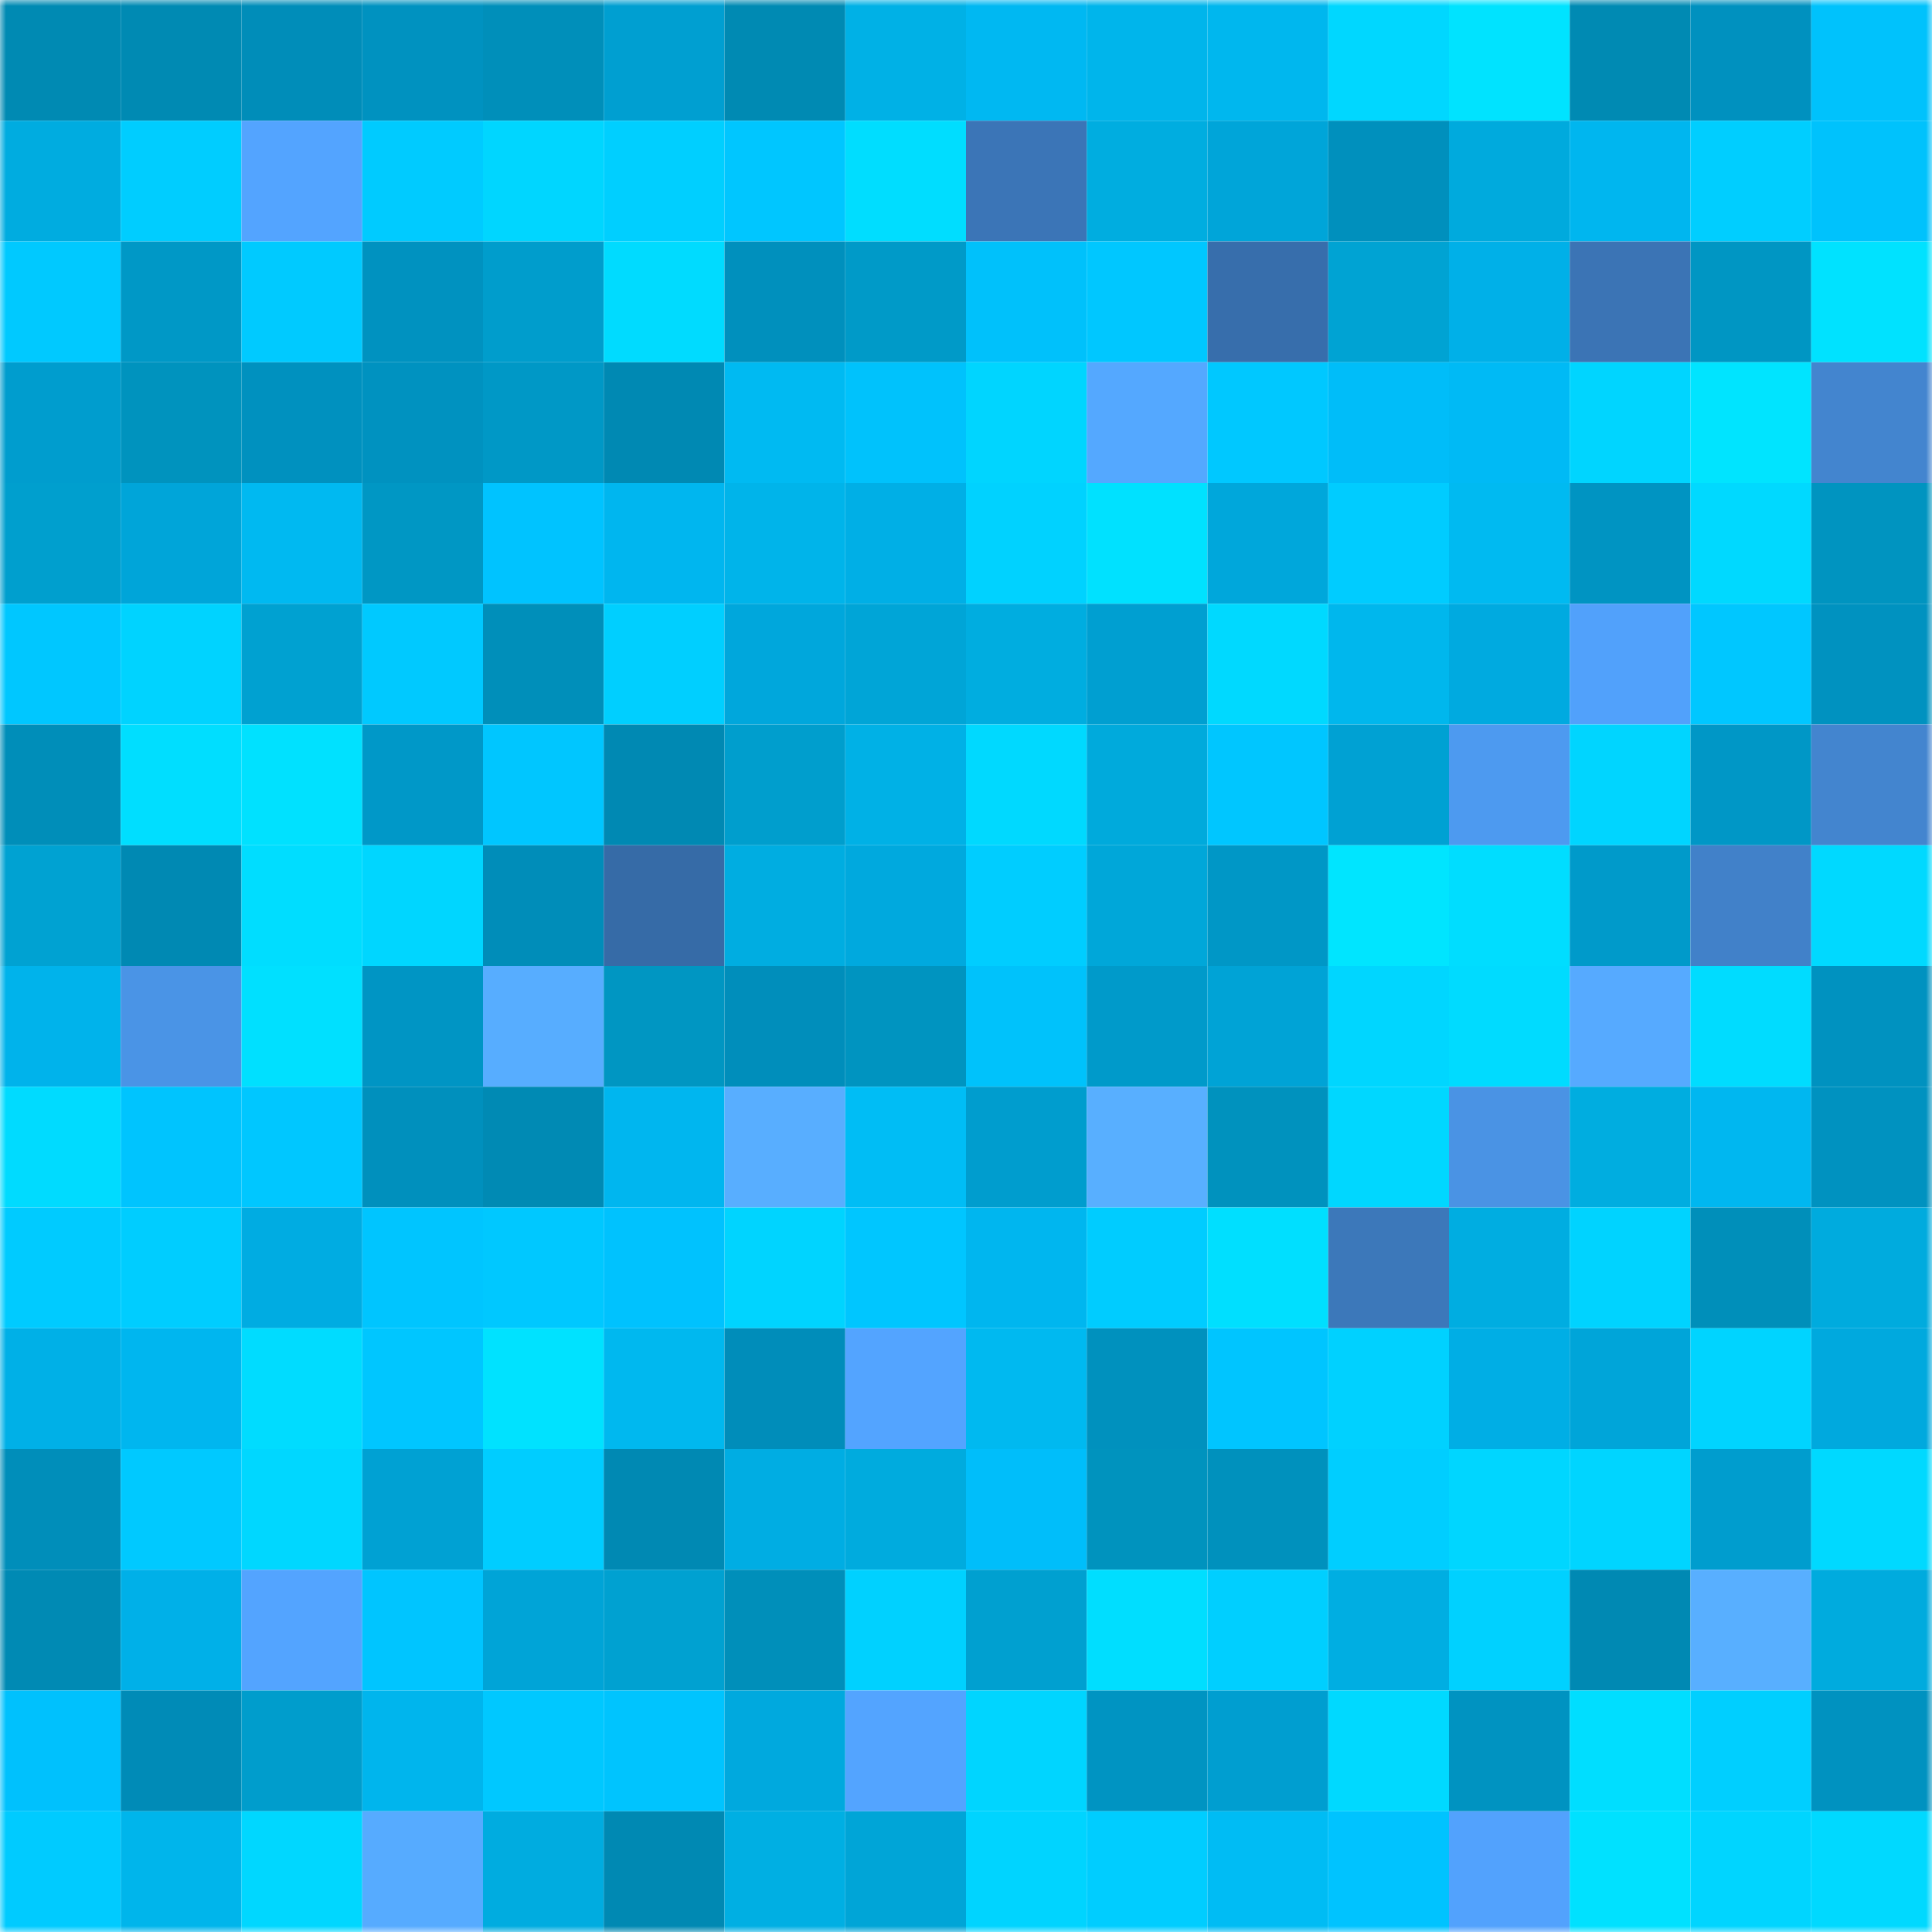 <svg viewBox="0 0 160 160" fill="none" role="img" xmlns="http://www.w3.org/2000/svg" width="240" height="240" name="ens%2Cmsrian777.eth"><mask id="1655243926" mask-type="alpha" maskUnits="userSpaceOnUse" x="0" y="0" width="160" height="160"><rect width="160" height="160" fill="#FFFFFF"></rect></mask><g mask="url(#1655243926)"><rect x="0" y="0" width="10" height="10" fill="#008ab3"></rect><rect x="10" y="0" width="10" height="10" fill="#008ab3"></rect><rect x="20" y="0" width="10" height="10" fill="#008db9"></rect><rect x="30" y="0" width="10" height="10" fill="#0092c0"></rect><rect x="40" y="0" width="10" height="10" fill="#008fba"></rect><rect x="50" y="0" width="10" height="10" fill="#009fd1"></rect><rect x="60" y="0" width="10" height="10" fill="#008ab3"></rect><rect x="70" y="0" width="10" height="10" fill="#00b1e6"></rect><rect x="80" y="0" width="10" height="10" fill="#00b8f2"></rect><rect x="90" y="0" width="10" height="10" fill="#00b5eb"></rect><rect x="100" y="0" width="10" height="10" fill="#00b7ee"></rect><rect x="110" y="0" width="10" height="10" fill="#00d7ff"></rect><rect x="120" y="0" width="10" height="10" fill="#00e3ff"></rect><rect x="130" y="0" width="10" height="10" fill="#008ab3"></rect><rect x="140" y="0" width="10" height="10" fill="#0091bf"></rect><rect x="150" y="0" width="10" height="10" fill="#00c2fc"></rect><rect x="0" y="10" width="10" height="10" fill="#00ace0"></rect><rect x="10" y="10" width="10" height="10" fill="#00cdff"></rect><rect x="20" y="10" width="10" height="10" fill="#53a4ff"></rect><rect x="30" y="10" width="10" height="10" fill="#00cbff"></rect><rect x="40" y="10" width="10" height="10" fill="#00d6ff"></rect><rect x="50" y="10" width="10" height="10" fill="#00cfff"></rect><rect x="60" y="10" width="10" height="10" fill="#00c6ff"></rect><rect x="70" y="10" width="10" height="10" fill="#00ddff"></rect><rect x="80" y="10" width="10" height="10" fill="#3b75b7"></rect><rect x="90" y="10" width="10" height="10" fill="#00ade0"></rect><rect x="100" y="10" width="10" height="10" fill="#00a5d9"></rect><rect x="110" y="10" width="10" height="10" fill="#0090bd"></rect><rect x="120" y="10" width="10" height="10" fill="#00aadd"></rect><rect x="130" y="10" width="10" height="10" fill="#00b6ef"></rect><rect x="140" y="10" width="10" height="10" fill="#00ceff"></rect><rect x="150" y="10" width="10" height="10" fill="#00c2fc"></rect><rect x="0" y="20" width="10" height="10" fill="#00c9ff"></rect><rect x="10" y="20" width="10" height="10" fill="#0098c6"></rect><rect x="20" y="20" width="10" height="10" fill="#00caff"></rect><rect x="30" y="20" width="10" height="10" fill="#0092c0"></rect><rect x="40" y="20" width="10" height="10" fill="#009dcc"></rect><rect x="50" y="20" width="10" height="10" fill="#00dbff"></rect><rect x="60" y="20" width="10" height="10" fill="#0090bd"></rect><rect x="70" y="20" width="10" height="10" fill="#009ac8"></rect><rect x="80" y="20" width="10" height="10" fill="#00c1fb"></rect><rect x="90" y="20" width="10" height="10" fill="#00c7ff"></rect><rect x="100" y="20" width="10" height="10" fill="#376eac"></rect><rect x="110" y="20" width="10" height="10" fill="#00a3d3"></rect><rect x="120" y="20" width="10" height="10" fill="#00b0e8"></rect><rect x="130" y="20" width="10" height="10" fill="#3b74b5"></rect><rect x="140" y="20" width="10" height="10" fill="#0096c3"></rect><rect x="150" y="20" width="10" height="10" fill="#00e2ff"></rect><rect x="0" y="30" width="10" height="10" fill="#009dce"></rect><rect x="10" y="30" width="10" height="10" fill="#0093be"></rect><rect x="20" y="30" width="10" height="10" fill="#0091bf"></rect><rect x="30" y="30" width="10" height="10" fill="#0092c0"></rect><rect x="40" y="30" width="10" height="10" fill="#0098c6"></rect><rect x="50" y="30" width="10" height="10" fill="#0089b3"></rect><rect x="60" y="30" width="10" height="10" fill="#00baf2"></rect><rect x="70" y="30" width="10" height="10" fill="#00c2fc"></rect><rect x="80" y="30" width="10" height="10" fill="#00d5ff"></rect><rect x="90" y="30" width="10" height="10" fill="#54a8ff"></rect><rect x="100" y="30" width="10" height="10" fill="#00c8ff"></rect><rect x="110" y="30" width="10" height="10" fill="#00bdf9"></rect><rect x="120" y="30" width="10" height="10" fill="#00baf5"></rect><rect x="130" y="30" width="10" height="10" fill="#00d5ff"></rect><rect x="140" y="30" width="10" height="10" fill="#00e4ff"></rect><rect x="150" y="30" width="10" height="10" fill="#4385cf"></rect><rect x="0" y="40" width="10" height="10" fill="#009fce"></rect><rect x="10" y="40" width="10" height="10" fill="#00a5d9"></rect><rect x="20" y="40" width="10" height="10" fill="#00b9f1"></rect><rect x="30" y="40" width="10" height="10" fill="#0097c4"></rect><rect x="40" y="40" width="10" height="10" fill="#00c3ff"></rect><rect x="50" y="40" width="10" height="10" fill="#00b6ef"></rect><rect x="60" y="40" width="10" height="10" fill="#00b4ea"></rect><rect x="70" y="40" width="10" height="10" fill="#00afe6"></rect><rect x="80" y="40" width="10" height="10" fill="#00d2ff"></rect><rect x="90" y="40" width="10" height="10" fill="#00e1ff"></rect><rect x="100" y="40" width="10" height="10" fill="#00a7db"></rect><rect x="110" y="40" width="10" height="10" fill="#00ccff"></rect><rect x="120" y="40" width="10" height="10" fill="#00baf1"></rect><rect x="130" y="40" width="10" height="10" fill="#0094c2"></rect><rect x="140" y="40" width="10" height="10" fill="#00d9ff"></rect><rect x="150" y="40" width="10" height="10" fill="#0094c0"></rect><rect x="0" y="50" width="10" height="10" fill="#00c7ff"></rect><rect x="10" y="50" width="10" height="10" fill="#00d3ff"></rect><rect x="20" y="50" width="10" height="10" fill="#00a1d1"></rect><rect x="30" y="50" width="10" height="10" fill="#00c9ff"></rect><rect x="40" y="50" width="10" height="10" fill="#008fba"></rect><rect x="50" y="50" width="10" height="10" fill="#00cfff"></rect><rect x="60" y="50" width="10" height="10" fill="#00a7dc"></rect><rect x="70" y="50" width="10" height="10" fill="#00a5d7"></rect><rect x="80" y="50" width="10" height="10" fill="#00ade0"></rect><rect x="90" y="50" width="10" height="10" fill="#009fd1"></rect><rect x="100" y="50" width="10" height="10" fill="#00d9ff"></rect><rect x="110" y="50" width="10" height="10" fill="#00b7ed"></rect><rect x="120" y="50" width="10" height="10" fill="#00aae0"></rect><rect x="130" y="50" width="10" height="10" fill="#51a1fb"></rect><rect x="140" y="50" width="10" height="10" fill="#00c7ff"></rect><rect x="150" y="50" width="10" height="10" fill="#0092c0"></rect><rect x="0" y="60" width="10" height="10" fill="#008eb9"></rect><rect x="10" y="60" width="10" height="10" fill="#00deff"></rect><rect x="20" y="60" width="10" height="10" fill="#00e1ff"></rect><rect x="30" y="60" width="10" height="10" fill="#0098c8"></rect><rect x="40" y="60" width="10" height="10" fill="#00c6ff"></rect><rect x="50" y="60" width="10" height="10" fill="#0089b3"></rect><rect x="60" y="60" width="10" height="10" fill="#009ecd"></rect><rect x="70" y="60" width="10" height="10" fill="#00b1e6"></rect><rect x="80" y="60" width="10" height="10" fill="#00d9ff"></rect><rect x="90" y="60" width="10" height="10" fill="#00aadc"></rect><rect x="100" y="60" width="10" height="10" fill="#00c6ff"></rect><rect x="110" y="60" width="10" height="10" fill="#00a1d3"></rect><rect x="120" y="60" width="10" height="10" fill="#4d9af0"></rect><rect x="130" y="60" width="10" height="10" fill="#00d5ff"></rect><rect x="140" y="60" width="10" height="10" fill="#0097c6"></rect><rect x="150" y="60" width="10" height="10" fill="#4385cf"></rect><rect x="0" y="70" width="10" height="10" fill="#00a2d2"></rect><rect x="10" y="70" width="10" height="10" fill="#0089b3"></rect><rect x="20" y="70" width="10" height="10" fill="#00ddff"></rect><rect x="30" y="70" width="10" height="10" fill="#00d6ff"></rect><rect x="40" y="70" width="10" height="10" fill="#008db9"></rect><rect x="50" y="70" width="10" height="10" fill="#366ba7"></rect><rect x="60" y="70" width="10" height="10" fill="#00ade1"></rect><rect x="70" y="70" width="10" height="10" fill="#00a9de"></rect><rect x="80" y="70" width="10" height="10" fill="#00cdff"></rect><rect x="90" y="70" width="10" height="10" fill="#00a7d9"></rect><rect x="100" y="70" width="10" height="10" fill="#0097c6"></rect><rect x="110" y="70" width="10" height="10" fill="#00e5ff"></rect><rect x="120" y="70" width="10" height="10" fill="#00ddff"></rect><rect x="130" y="70" width="10" height="10" fill="#009aca"></rect><rect x="140" y="70" width="10" height="10" fill="#4181c9"></rect><rect x="150" y="70" width="10" height="10" fill="#00d9ff"></rect><rect x="0" y="80" width="10" height="10" fill="#00b3eb"></rect><rect x="10" y="80" width="10" height="10" fill="#4a94e6"></rect><rect x="20" y="80" width="10" height="10" fill="#00e0ff"></rect><rect x="30" y="80" width="10" height="10" fill="#0095c4"></rect><rect x="40" y="80" width="10" height="10" fill="#57adff"></rect><rect x="50" y="80" width="10" height="10" fill="#0096c2"></rect><rect x="60" y="80" width="10" height="10" fill="#008ebb"></rect><rect x="70" y="80" width="10" height="10" fill="#0094c0"></rect><rect x="80" y="80" width="10" height="10" fill="#00c2fb"></rect><rect x="90" y="80" width="10" height="10" fill="#009aca"></rect><rect x="100" y="80" width="10" height="10" fill="#00a3d6"></rect><rect x="110" y="80" width="10" height="10" fill="#00d6ff"></rect><rect x="120" y="80" width="10" height="10" fill="#00dbff"></rect><rect x="130" y="80" width="10" height="10" fill="#56aaff"></rect><rect x="140" y="80" width="10" height="10" fill="#00dcff"></rect><rect x="150" y="80" width="10" height="10" fill="#0092c0"></rect><rect x="0" y="90" width="10" height="10" fill="#00dbff"></rect><rect x="10" y="90" width="10" height="10" fill="#00c4fe"></rect><rect x="20" y="90" width="10" height="10" fill="#00c7ff"></rect><rect x="30" y="90" width="10" height="10" fill="#0090bd"></rect><rect x="40" y="90" width="10" height="10" fill="#008ab4"></rect><rect x="50" y="90" width="10" height="10" fill="#00b6ef"></rect><rect x="60" y="90" width="10" height="10" fill="#58aeff"></rect><rect x="70" y="90" width="10" height="10" fill="#00bdf5"></rect><rect x="80" y="90" width="10" height="10" fill="#009dce"></rect><rect x="90" y="90" width="10" height="10" fill="#58afff"></rect><rect x="100" y="90" width="10" height="10" fill="#0092be"></rect><rect x="110" y="90" width="10" height="10" fill="#00d7ff"></rect><rect x="120" y="90" width="10" height="10" fill="#4a93e4"></rect><rect x="130" y="90" width="10" height="10" fill="#00ade0"></rect><rect x="140" y="90" width="10" height="10" fill="#00b7f0"></rect><rect x="150" y="90" width="10" height="10" fill="#0092c0"></rect><rect x="0" y="100" width="10" height="10" fill="#00cbff"></rect><rect x="10" y="100" width="10" height="10" fill="#00cdff"></rect><rect x="20" y="100" width="10" height="10" fill="#00ace2"></rect><rect x="30" y="100" width="10" height="10" fill="#00c5ff"></rect><rect x="40" y="100" width="10" height="10" fill="#00c8ff"></rect><rect x="50" y="100" width="10" height="10" fill="#00c2fe"></rect><rect x="60" y="100" width="10" height="10" fill="#00d4ff"></rect><rect x="70" y="100" width="10" height="10" fill="#00c6ff"></rect><rect x="80" y="100" width="10" height="10" fill="#00b6ef"></rect><rect x="90" y="100" width="10" height="10" fill="#00ccff"></rect><rect x="100" y="100" width="10" height="10" fill="#00dfff"></rect><rect x="110" y="100" width="10" height="10" fill="#3c78ba"></rect><rect x="120" y="100" width="10" height="10" fill="#00ade1"></rect><rect x="130" y="100" width="10" height="10" fill="#00d3ff"></rect><rect x="140" y="100" width="10" height="10" fill="#008fba"></rect><rect x="150" y="100" width="10" height="10" fill="#00abde"></rect><rect x="0" y="110" width="10" height="10" fill="#00b0e7"></rect><rect x="10" y="110" width="10" height="10" fill="#00b6ef"></rect><rect x="20" y="110" width="10" height="10" fill="#00dcff"></rect><rect x="30" y="110" width="10" height="10" fill="#00c6ff"></rect><rect x="40" y="110" width="10" height="10" fill="#00e2ff"></rect><rect x="50" y="110" width="10" height="10" fill="#00b8ef"></rect><rect x="60" y="110" width="10" height="10" fill="#008dba"></rect><rect x="70" y="110" width="10" height="10" fill="#53a4ff"></rect><rect x="80" y="110" width="10" height="10" fill="#00b9f0"></rect><rect x="90" y="110" width="10" height="10" fill="#0091be"></rect><rect x="100" y="110" width="10" height="10" fill="#00c5ff"></rect><rect x="110" y="110" width="10" height="10" fill="#00d1ff"></rect><rect x="120" y="110" width="10" height="10" fill="#00aee5"></rect><rect x="130" y="110" width="10" height="10" fill="#00a5d9"></rect><rect x="140" y="110" width="10" height="10" fill="#00d4ff"></rect><rect x="150" y="110" width="10" height="10" fill="#00a9de"></rect><rect x="0" y="120" width="10" height="10" fill="#008eba"></rect><rect x="10" y="120" width="10" height="10" fill="#00c9ff"></rect><rect x="20" y="120" width="10" height="10" fill="#00d7ff"></rect><rect x="30" y="120" width="10" height="10" fill="#00a1d3"></rect><rect x="40" y="120" width="10" height="10" fill="#00cdff"></rect><rect x="50" y="120" width="10" height="10" fill="#0089b3"></rect><rect x="60" y="120" width="10" height="10" fill="#00ade3"></rect><rect x="70" y="120" width="10" height="10" fill="#00abde"></rect><rect x="80" y="120" width="10" height="10" fill="#00befa"></rect><rect x="90" y="120" width="10" height="10" fill="#0093be"></rect><rect x="100" y="120" width="10" height="10" fill="#0091bd"></rect><rect x="110" y="120" width="10" height="10" fill="#00ceff"></rect><rect x="120" y="120" width="10" height="10" fill="#00d6ff"></rect><rect x="130" y="120" width="10" height="10" fill="#00d5ff"></rect><rect x="140" y="120" width="10" height="10" fill="#009dce"></rect><rect x="150" y="120" width="10" height="10" fill="#00d9ff"></rect><rect x="0" y="130" width="10" height="10" fill="#008ab4"></rect><rect x="10" y="130" width="10" height="10" fill="#00b0e8"></rect><rect x="20" y="130" width="10" height="10" fill="#53a4ff"></rect><rect x="30" y="130" width="10" height="10" fill="#00c5ff"></rect><rect x="40" y="130" width="10" height="10" fill="#00a4d7"></rect><rect x="50" y="130" width="10" height="10" fill="#00a1d1"></rect><rect x="60" y="130" width="10" height="10" fill="#008fba"></rect><rect x="70" y="130" width="10" height="10" fill="#00d1ff"></rect><rect x="80" y="130" width="10" height="10" fill="#00a0d0"></rect><rect x="90" y="130" width="10" height="10" fill="#00deff"></rect><rect x="100" y="130" width="10" height="10" fill="#00cfff"></rect><rect x="110" y="130" width="10" height="10" fill="#00aee2"></rect><rect x="120" y="130" width="10" height="10" fill="#00d1ff"></rect><rect x="130" y="130" width="10" height="10" fill="#0089b3"></rect><rect x="140" y="130" width="10" height="10" fill="#58afff"></rect><rect x="150" y="130" width="10" height="10" fill="#00abde"></rect><rect x="0" y="140" width="10" height="10" fill="#00c1fd"></rect><rect x="10" y="140" width="10" height="10" fill="#008bb7"></rect><rect x="20" y="140" width="10" height="10" fill="#009dcc"></rect><rect x="30" y="140" width="10" height="10" fill="#00b5ed"></rect><rect x="40" y="140" width="10" height="10" fill="#00c8ff"></rect><rect x="50" y="140" width="10" height="10" fill="#00c4fe"></rect><rect x="60" y="140" width="10" height="10" fill="#00a9de"></rect><rect x="70" y="140" width="10" height="10" fill="#53a4ff"></rect><rect x="80" y="140" width="10" height="10" fill="#00d5ff"></rect><rect x="90" y="140" width="10" height="10" fill="#0094c2"></rect><rect x="100" y="140" width="10" height="10" fill="#009ed0"></rect><rect x="110" y="140" width="10" height="10" fill="#00d9ff"></rect><rect x="120" y="140" width="10" height="10" fill="#0093c1"></rect><rect x="130" y="140" width="10" height="10" fill="#00deff"></rect><rect x="140" y="140" width="10" height="10" fill="#00cfff"></rect><rect x="150" y="140" width="10" height="10" fill="#0092c0"></rect><rect x="0" y="150" width="10" height="10" fill="#00cbff"></rect><rect x="10" y="150" width="10" height="10" fill="#00b5eb"></rect><rect x="20" y="150" width="10" height="10" fill="#00d7ff"></rect><rect x="30" y="150" width="10" height="10" fill="#56abff"></rect><rect x="40" y="150" width="10" height="10" fill="#00ace0"></rect><rect x="50" y="150" width="10" height="10" fill="#0089b3"></rect><rect x="60" y="150" width="10" height="10" fill="#00afe3"></rect><rect x="70" y="150" width="10" height="10" fill="#00a5d7"></rect><rect x="80" y="150" width="10" height="10" fill="#00d4ff"></rect><rect x="90" y="150" width="10" height="10" fill="#00cdff"></rect><rect x="100" y="150" width="10" height="10" fill="#00bcf4"></rect><rect x="110" y="150" width="10" height="10" fill="#00c3ff"></rect><rect x="120" y="150" width="10" height="10" fill="#52a2fd"></rect><rect x="130" y="150" width="10" height="10" fill="#00e1ff"></rect><rect x="140" y="150" width="10" height="10" fill="#00d5ff"></rect><rect x="150" y="150" width="10" height="10" fill="#00d9ff"></rect></g></svg>